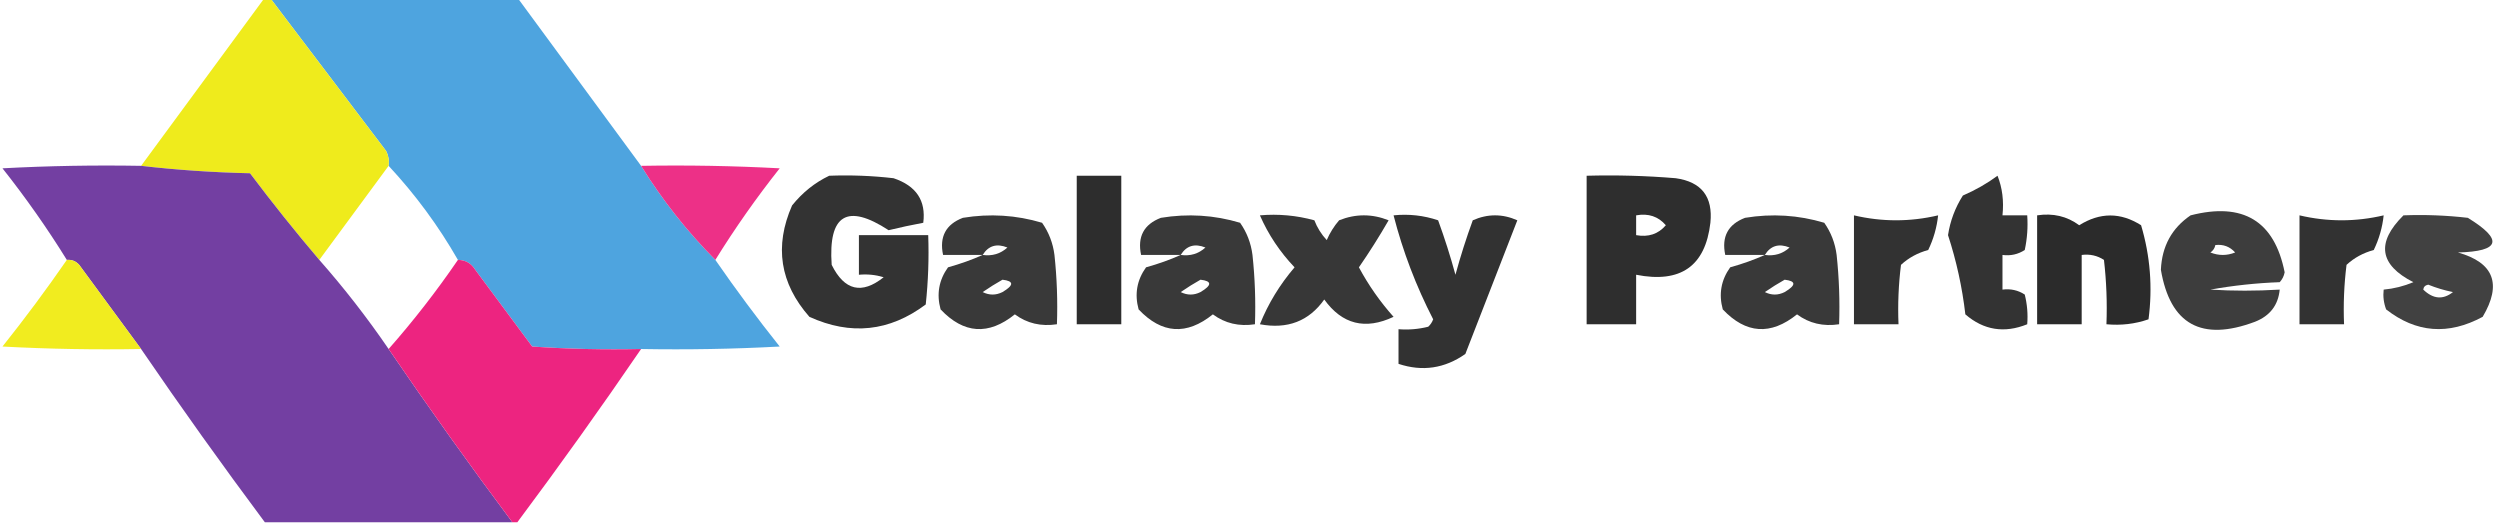 <?xml version="1.0" encoding="UTF-8"?>
<!DOCTYPE svg PUBLIC "-//W3C//DTD SVG 1.1//EN" "http://www.w3.org/Graphics/SVG/1.1/DTD/svg11.dtd">
<svg xmlns="http://www.w3.org/2000/svg" version="1.1" width="505px" height="106px" style="shape-rendering:geometricPrecision; text-rendering:geometricPrecision; image-rendering:optimizeQuality; fill-rule:evenodd; clip-rule:evenodd" xmlns:xlink="http://www.w3.org/1999/xlink">
<g><path style="opacity:0.991" fill="#4da3df" d="M 54.5,-0.5 C 71.167,-0.5 87.833,-0.5 104.5,-0.5C 112.833,10.833 121.167,22.167 129.5,33.5C 133.788,40.418 138.788,46.751 144.5,52.5C 148.616,58.456 152.949,64.289 157.5,70C 148.173,70.5 138.839,70.666 129.5,70.5C 122.159,70.666 114.826,70.5 107.5,70C 103.667,64.833 99.833,59.667 96,54.5C 95.184,53.177 94.017,52.511 92.5,52.5C 88.563,45.624 83.896,39.291 78.5,33.5C 78.65,32.448 78.483,31.448 78,30.5C 70.158,20.137 62.324,9.803 54.5,-0.5 Z"/></g>
<g><path style="opacity:0.982" fill="#efeb19" d="M 53.5,-0.5 C 53.833,-0.5 54.167,-0.5 54.5,-0.5C 62.324,9.803 70.158,20.137 78,30.5C 78.483,31.448 78.65,32.448 78.5,33.5C 73.833,39.833 69.167,46.167 64.5,52.5C 59.697,46.854 55.031,41.021 50.5,35C 42.989,34.829 35.655,34.329 28.5,33.5C 36.833,22.167 45.167,10.833 53.5,-0.5 Z"/></g>
<g><path style="opacity:0.934" fill="#ec237f" d="M 129.5,33.5 C 138.839,33.334 148.173,33.5 157.5,34C 152.778,39.962 148.445,46.129 144.5,52.5C 138.788,46.751 133.788,40.418 129.5,33.5 Z"/></g>
<g><path style="opacity:0.995" fill="#733fa2" d="M 28.5,33.5 C 35.655,34.329 42.989,34.829 50.5,35C 55.031,41.021 59.697,46.854 64.5,52.5C 69.518,58.19 74.185,64.19 78.5,70.5C 86.597,82.372 94.931,94.039 103.5,105.5C 86.833,105.5 70.167,105.5 53.5,105.5C 44.912,93.98 36.578,82.314 28.5,70.5C 24.343,64.863 20.176,59.196 16,53.5C 15.329,52.748 14.496,52.414 13.5,52.5C 9.555,46.129 5.222,39.962 0.5,34C 9.827,33.5 19.161,33.334 28.5,33.5 Z"/></g>
<g><path style="opacity:0.797" fill="#000000" d="M 167.5,35.5 C 171.846,35.334 176.179,35.501 180.5,36C 185.08,37.534 187.08,40.534 186.5,45C 184.153,45.436 181.819,45.936 179.5,46.5C 171.119,41.028 167.286,43.361 168,53.5C 170.577,58.698 174.077,59.532 178.5,56C 176.866,55.507 175.199,55.34 173.5,55.5C 173.5,52.833 173.5,50.167 173.5,47.5C 178.167,47.5 182.833,47.5 187.5,47.5C 187.666,52.178 187.499,56.845 187,61.5C 179.691,66.976 171.857,67.809 163.5,64C 157.549,57.244 156.382,49.744 160,41.5C 162.109,38.878 164.609,36.878 167.5,35.5 Z"/></g>
<g><path style="opacity:0.824" fill="#000000" d="M 217.5,35.5 C 220.5,35.5 223.5,35.5 226.5,35.5C 226.5,45.5 226.5,55.5 226.5,65.5C 223.5,65.5 220.5,65.5 217.5,65.5C 217.5,55.5 217.5,45.5 217.5,35.5 Z"/></g>
<g><path style="opacity:0.82" fill="#000000" d="M 320.5,35.5 C 326.509,35.334 332.509,35.501 338.5,36C 343.706,36.738 346.039,39.738 345.5,45C 344.48,53.775 339.48,57.275 330.5,55.5C 330.5,58.833 330.5,62.167 330.5,65.5C 327.167,65.5 323.833,65.5 320.5,65.5C 320.5,55.5 320.5,45.5 320.5,35.5 Z M 330.5,43.5 C 332.977,43.051 334.977,43.718 336.5,45.5C 334.977,47.282 332.977,47.949 330.5,47.5C 330.5,46.167 330.5,44.833 330.5,43.5 Z"/></g>
<g><path style="opacity:0.8" fill="#000000" d="M 403.5,35.5 C 404.473,37.948 404.806,40.615 404.5,43.5C 406.167,43.5 407.833,43.5 409.5,43.5C 409.663,45.857 409.497,48.19 409,50.5C 407.644,51.38 406.144,51.714 404.5,51.5C 404.5,53.833 404.5,56.167 404.5,58.5C 406.144,58.286 407.644,58.62 409,59.5C 409.495,61.473 409.662,63.473 409.5,65.5C 404.873,67.368 400.706,66.701 397,63.5C 396.369,58.046 395.202,52.713 393.5,47.5C 393.938,44.624 394.938,41.957 396.5,39.5C 399.059,38.392 401.392,37.059 403.5,35.5 Z"/></g>
<g><path style="opacity:0.774" fill="#000000" d="M 198.5,51.5 C 195.833,51.5 193.167,51.5 190.5,51.5C 189.725,47.818 191.059,45.318 194.5,44C 199.949,43.104 205.282,43.437 210.5,45C 211.863,46.945 212.697,49.112 213,51.5C 213.499,56.155 213.666,60.822 213.5,65.5C 210.289,65.988 207.456,65.321 205,63.5C 199.685,67.78 194.685,67.447 190,62.5C 189.153,59.412 189.653,56.579 191.5,54C 194.004,53.302 196.337,52.469 198.5,51.5 Z M 198.5,51.5 C 199.659,49.623 201.326,49.123 203.5,50C 202.095,51.269 200.429,51.769 198.5,51.5 Z M 202.5,56.5 C 204.842,56.775 204.842,57.608 202.5,59C 201.167,59.667 199.833,59.667 198.5,59C 199.858,58.066 201.192,57.232 202.5,56.5 Z"/></g>
<g><path style="opacity:0.774" fill="#000000" d="M 238.5,51.5 C 235.833,51.5 233.167,51.5 230.5,51.5C 229.725,47.818 231.059,45.318 234.5,44C 239.949,43.104 245.282,43.437 250.5,45C 251.863,46.945 252.697,49.112 253,51.5C 253.499,56.155 253.666,60.822 253.5,65.5C 250.289,65.988 247.456,65.321 245,63.5C 239.685,67.78 234.685,67.447 230,62.5C 229.153,59.412 229.653,56.579 231.5,54C 234.004,53.302 236.337,52.469 238.5,51.5 Z M 238.5,51.5 C 239.659,49.623 241.326,49.123 243.5,50C 242.095,51.269 240.429,51.769 238.5,51.5 Z M 242.5,56.5 C 244.842,56.775 244.842,57.608 242.5,59C 241.167,59.667 239.833,59.667 238.5,59C 239.858,58.066 241.192,57.232 242.5,56.5 Z"/></g>
<g><path style="opacity:0.784" fill="#000000" d="M 254.5,43.5 C 258.226,43.177 261.893,43.511 265.5,44.5C 266.083,46.002 266.916,47.335 268,48.5C 268.635,47.034 269.469,45.7 270.5,44.5C 273.833,43.167 277.167,43.167 280.5,44.5C 278.619,47.768 276.619,50.934 274.5,54C 276.429,57.599 278.763,60.933 281.5,64C 275.788,66.694 271.121,65.527 267.5,60.5C 264.403,64.879 260.07,66.546 254.5,65.5C 256.165,61.35 258.498,57.517 261.5,54C 258.526,50.872 256.193,47.372 254.5,43.5 Z"/></g>
<g><path style="opacity:0.801" fill="#000000" d="M 281.5,43.5 C 284.572,43.183 287.572,43.516 290.5,44.5C 291.82,48.114 292.987,51.781 294,55.5C 295.013,51.781 296.18,48.114 297.5,44.5C 300.5,43.167 303.5,43.167 306.5,44.5C 303,53.5 299.5,62.5 296,71.5C 291.822,74.436 287.322,75.103 282.5,73.5C 282.5,71.167 282.5,68.833 282.5,66.5C 284.527,66.662 286.527,66.496 288.5,66C 288.957,65.586 289.291,65.086 289.5,64.5C 286.038,57.776 283.371,50.776 281.5,43.5 Z"/></g>
<g><path style="opacity:0.774" fill="#000000" d="M 356.5,51.5 C 353.833,51.5 351.167,51.5 348.5,51.5C 347.725,47.818 349.059,45.318 352.5,44C 357.949,43.104 363.282,43.437 368.5,45C 369.863,46.945 370.697,49.112 371,51.5C 371.499,56.155 371.666,60.822 371.5,65.5C 368.289,65.988 365.456,65.321 363,63.5C 357.685,67.78 352.685,67.447 348,62.5C 347.153,59.412 347.653,56.579 349.5,54C 352.004,53.302 354.337,52.469 356.5,51.5 Z M 356.5,51.5 C 357.659,49.623 359.326,49.123 361.5,50C 360.095,51.269 358.429,51.769 356.5,51.5 Z M 360.5,56.5 C 362.842,56.775 362.842,57.608 360.5,59C 359.167,59.667 357.833,59.667 356.5,59C 357.858,58.066 359.192,57.232 360.5,56.5 Z"/></g>
<g><path style="opacity:0.802" fill="#000000" d="M 374.5,43.5 C 380.167,44.833 385.833,44.833 391.5,43.5C 391.244,45.937 390.577,48.271 389.5,50.5C 387.363,51.08 385.53,52.08 384,53.5C 383.501,57.486 383.334,61.486 383.5,65.5C 380.5,65.5 377.5,65.5 374.5,65.5C 374.5,58.167 374.5,50.833 374.5,43.5 Z"/></g>
<g><path style="opacity:0.831" fill="#000000" d="M 411.5,43.5 C 414.711,43.012 417.544,43.679 420,45.5C 424.2,42.867 428.367,42.867 432.5,45.5C 434.35,51.714 434.85,58.047 434,64.5C 431.281,65.444 428.448,65.777 425.5,65.5C 425.666,61.154 425.499,56.821 425,52.5C 423.644,51.62 422.144,51.286 420.5,51.5C 420.5,56.167 420.5,60.833 420.5,65.5C 417.5,65.5 414.5,65.5 411.5,65.5C 411.5,58.167 411.5,50.833 411.5,43.5 Z"/></g>
<g><path style="opacity:0.761" fill="#000000" d="M 442.5,43.5 C 453.101,40.784 459.434,44.618 461.5,55C 461.355,55.772 461.022,56.439 460.5,57C 455.798,57.172 451.132,57.672 446.5,58.5C 451.066,58.787 455.733,58.787 460.5,58.5C 460.201,61.642 458.534,63.809 455.5,65C 444.712,69.044 438.378,65.544 436.5,54.5C 436.706,49.747 438.706,46.081 442.5,43.5 Z M 447.5,49.5 C 449.103,49.312 450.437,49.812 451.5,51C 449.833,51.667 448.167,51.667 446.5,51C 447.056,50.617 447.389,50.117 447.5,49.5 Z"/></g>
<g><path style="opacity:0.802" fill="#000000" d="M 464.5,43.5 C 470.167,44.833 475.833,44.833 481.5,43.5C 481.244,45.937 480.577,48.271 479.5,50.5C 477.363,51.08 475.53,52.08 474,53.5C 473.501,57.486 473.334,61.486 473.5,65.5C 470.5,65.5 467.5,65.5 464.5,65.5C 464.5,58.167 464.5,50.833 464.5,43.5 Z"/></g>
<g><path style="opacity:0.743" fill="#000000" d="M 485.5,43.5 C 489.846,43.334 494.179,43.501 498.5,44C 505.735,48.446 505.068,50.779 496.5,51C 503.76,53.044 505.427,57.378 501.5,64C 494.563,67.745 488.063,67.245 482,62.5C 481.51,61.207 481.343,59.873 481.5,58.5C 483.564,58.313 485.564,57.813 487.5,57C 480.619,53.501 479.952,49.001 485.5,43.5 Z M 489.5,58.5 C 489.56,57.957 489.893,57.624 490.5,57.5C 492.115,58.154 493.782,58.654 495.5,59C 493.496,60.59 491.496,60.424 489.5,58.5 Z"/></g>
<g><path style="opacity:0.957" fill="#f0eb15" d="M 13.5,52.5 C 14.496,52.414 15.329,52.748 16,53.5C 20.176,59.196 24.343,64.863 28.5,70.5C 19.161,70.666 9.827,70.5 0.5,70C 5.051,64.289 9.384,58.456 13.5,52.5 Z"/></g>
<g><path style="opacity:0.983" fill="#ed217e" d="M 92.5,52.5 C 94.017,52.511 95.184,53.177 96,54.5C 99.833,59.667 103.667,64.833 107.5,70C 114.826,70.5 122.159,70.666 129.5,70.5C 121.412,82.343 113.079,94.009 104.5,105.5C 104.167,105.5 103.833,105.5 103.5,105.5C 94.931,94.039 86.597,82.372 78.5,70.5C 83.518,64.81 88.185,58.81 92.5,52.5 Z"/></g>
<g><path style="opacity:0.008" fill="#000000" d="M 160.5,63.5 C 161.833,64.167 161.833,64.167 160.5,63.5 Z"/></g>
</svg>
